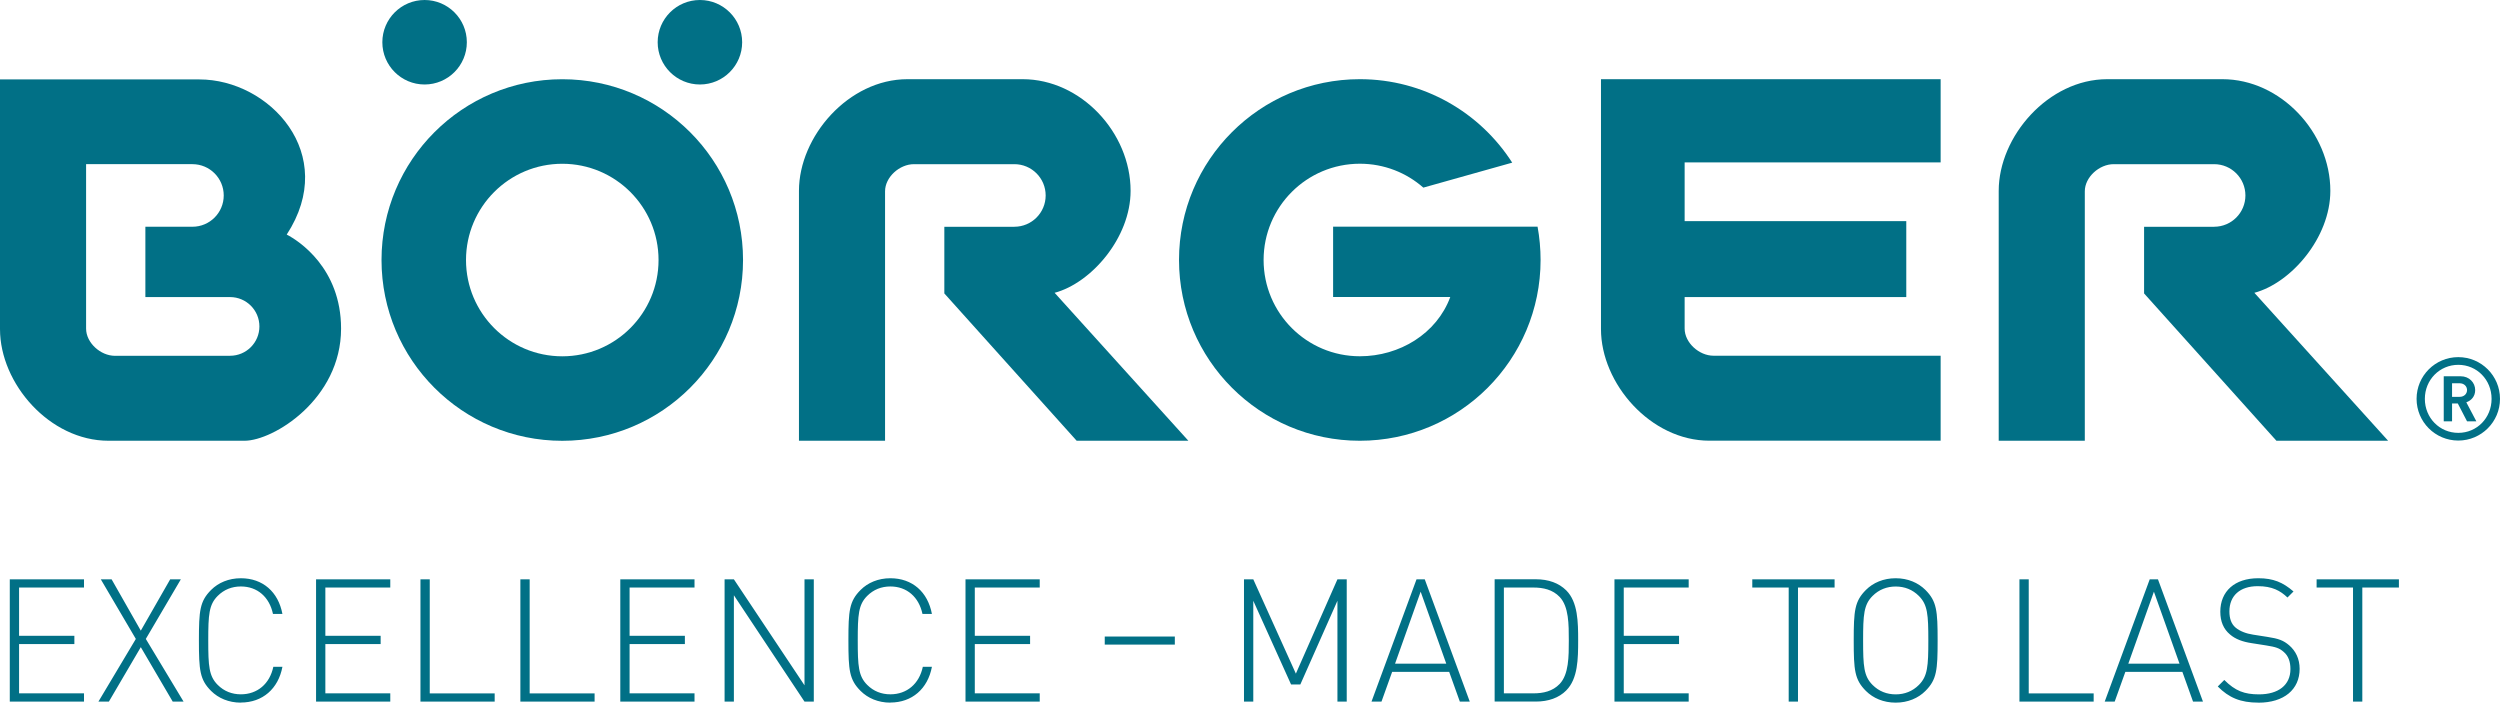 <?xml version="1.0" encoding="UTF-8"?>
<svg id="Layer_1" data-name="Layer 1" xmlns="http://www.w3.org/2000/svg" viewBox="0 0 513.67 144.37">
  <defs>
    <style>
      .cls-1 {
        fill: #017086;
      }
    </style>
  </defs>
  <path class="cls-1" d="M115.53,73.21c-10.92,0-19.78-8.86-19.78-19.78s8.86-19.78,19.78-19.78,19.78,8.86,19.78,19.78-8.86,19.78-19.78,19.78M115.53,16.28c-20.51,0-37.14,16.63-37.14,37.14s16.63,37.15,37.14,37.15,37.14-16.63,37.14-37.15-16.63-37.14-37.14-37.14"/>
  <path class="cls-1" d="M95.92,8.68c0,4.79-3.89,8.68-8.68,8.68s-8.68-3.89-8.68-8.68,3.89-8.68,8.68-8.68,8.68,3.89,8.68,8.68"/>
  <path class="cls-1" d="M152.49,8.68c0,4.79-3.89,8.68-8.68,8.68s-8.68-3.89-8.68-8.68,3.89-8.68,8.68-8.68,8.68,3.89,8.68,8.68"/>
  <path class="cls-1" d="M391.68,49.46v-4.03h-45.54v-12.06h52.6v-17.1h-69.79v51.35c0,11.17,10.18,22.93,22.29,22.93h47.5v-17.46s-46.66,0-46.66,0c-2.97,0-5.94-2.67-5.94-5.58v-6.47h45.54v-11.58Z"/>
  <path class="cls-1" d="M297.98,61.04c-2.78,7.51-10.4,12.16-18.57,12.16-10.93,0-19.78-8.85-19.78-19.78s8.86-19.78,19.78-19.78c5,0,9.56,1.85,13.04,4.91l18.26-5.13c-6.6-10.31-18.16-17.15-31.31-17.15-20.52,0-37.15,16.63-37.15,37.14s16.63,37.15,37.15,37.15,37.14-16.63,37.14-37.15c0-2.3-.22-4.66-.62-6.84h-42.01v14.46h24.05Z"/>
  <path class="cls-1" d="M208.42,46.6h-14.39v13.69l27.19,30.27h22.95l-27.48-30.4c7.52-2,15.61-11.3,15.61-20.95,0-11.97-10.21-22.94-22.18-22.94h-23.66c-12.11,0-22.3,11.76-22.3,22.94v51.35h17.69v-51.25c0-2.92,2.97-5.58,5.94-5.58h20.63c3.55,0,6.43,2.88,6.43,6.43s-2.88,6.43-6.43,6.43"/>
  <path class="cls-1" d="M47.27,73.11h-23.64c-2.97,0-5.94-2.68-5.94-5.59v-33.79h21.85c3.55,0,6.43,2.88,6.43,6.43s-2.88,6.43-6.43,6.43h-9.67v14.45h17.4c3.33,0,6.03,2.7,6.03,6.03s-2.7,6.03-6.03,6.03M58.91,48.2c10.82-16.58-3.6-31.88-17.93-31.88H0v51.31c0,11.17,10.18,22.93,22.3,22.93h27.94c5.94,0,19.84-8.55,19.84-23.04,0-12.47-8.77-18.09-11.16-19.32"/>
  <path class="cls-1" d="M505.38,78.75h-1.56v2.79h1.56c.9,0,1.52-.61,1.52-1.39s-.62-1.4-1.52-1.4M506.9,86.57l-1.9-3.67h-1.18v3.67h-1.71v-9.26h3.48c1.75,0,2.98,1.3,2.98,2.84,0,1.3-.8,2.15-1.82,2.51l2.06,3.91h-1.92ZM505.1,74.96c-3.83,0-6.87,3.08-6.87,6.99s3.03,6.99,6.87,6.99,6.84-3.08,6.84-6.99-3.01-6.99-6.84-6.99M505.1,90.52c-4.74,0-8.57-3.83-8.57-8.57s3.83-8.57,8.57-8.57,8.57,3.84,8.57,8.57-3.84,8.57-8.57,8.57"/>
  <path class="cls-1" d="M454.93,46.6h-14.39v13.69l27.19,30.27h22.95l-27.48-30.4c7.52-2,15.61-11.3,15.61-20.95,0-11.97-10.2-22.94-22.18-22.94h-23.66c-12.11,0-22.3,11.76-22.3,22.94v51.35h17.69v-51.25c0-2.92,2.97-5.58,5.94-5.58h20.63c3.55,0,6.43,2.88,6.43,6.43s-2.88,6.43-6.43,6.43"/>
  <path class="cls-1" d="M2.01,144.16v-25.13h15.25v1.69H3.92v9.92h11.36v1.69H3.92v10.13h13.34v1.69H2.01ZM35.49,144.16l-6.56-11.19-6.56,11.19h-2.15l7.69-12.88-7.2-12.25h2.22l6,10.55,6.04-10.55h2.19l-7.2,12.25,7.76,12.88h-2.22ZM49.49,144.37c-2.51,0-4.62-.92-6.11-2.4-2.33-2.33-2.51-4.27-2.51-10.38s.18-8.05,2.51-10.38c1.48-1.48,3.6-2.4,6.11-2.4,4.52,0,7.69,2.82,8.54,7.34h-1.94c-.74-3.49-3.21-5.65-6.6-5.65-1.84,0-3.46.64-4.76,1.94-1.8,1.8-1.94,3.85-1.94,9.14s.14,7.34,1.94,9.14c1.31,1.31,2.93,1.94,4.76,1.94,3.39,0,5.93-2.15,6.67-5.65h1.87c-.85,4.52-4.09,7.34-8.54,7.34ZM64.94,144.16v-25.13h15.25v1.69h-13.34v9.92h11.36v1.69h-11.36v10.13h13.34v1.69h-15.25ZM86.39,144.16v-25.13h1.91v23.44h13.34v1.69h-15.25ZM106.92,144.16v-25.13h1.91v23.44h13.34v1.69h-15.25ZM127.45,144.16v-25.13h15.25v1.69h-13.34v9.92h11.36v1.69h-11.36v10.13h13.34v1.69h-15.25ZM165.3,144.16l-14.51-21.85v21.85h-1.91v-25.13h1.91l14.51,21.78v-21.78h1.91v25.13h-1.91ZM182.94,144.37c-2.51,0-4.62-.92-6.11-2.4-2.33-2.33-2.51-4.27-2.51-10.38s.18-8.05,2.51-10.38c1.48-1.48,3.6-2.4,6.11-2.4,4.52,0,7.69,2.82,8.54,7.34h-1.94c-.74-3.49-3.21-5.65-6.6-5.65-1.84,0-3.46.64-4.76,1.94-1.8,1.8-1.94,3.85-1.94,9.14s.14,7.34,1.94,9.14c1.31,1.31,2.93,1.94,4.76,1.94,3.39,0,5.93-2.15,6.67-5.65h1.87c-.85,4.52-4.09,7.34-8.54,7.34ZM198.38,144.16v-25.13h15.25v1.69h-13.34v9.92h11.36v1.69h-11.36v10.13h13.34v1.69h-15.25ZM226.99,132.44v-1.66h14.4v1.66h-14.4ZM274.8,144.16v-20.72l-7.62,17.19h-1.91l-7.76-17.19v20.72h-1.91v-25.13h1.91l8.75,19.38,8.54-19.38h1.91v25.13h-1.91ZM299.95,144.16l-2.19-6.11h-11.72l-2.19,6.11h-2.05l9.25-25.13h1.69l9.25,25.13h-2.05ZM286.64,136.36h10.52l-5.26-14.79-5.26,14.79ZM321.82,141.86c-1.52,1.52-3.64,2.29-6.28,2.29h-8.44v-25.13h8.44c2.65,0,4.76.78,6.28,2.29,2.4,2.4,2.44,6.53,2.44,10.27s-.04,7.87-2.44,10.27ZM320.47,122.66c-1.45-1.52-3.39-1.94-5.4-1.94h-6.07v21.74h6.07c2.01,0,3.95-.42,5.4-1.94,1.87-1.98,1.87-5.61,1.87-8.93s0-6.95-1.87-8.93ZM331.72,144.16v-25.13h15.25v1.69h-13.34v9.92h11.36v1.69h-11.36v10.13h13.34v1.69h-15.25ZM369.43,120.72v23.44h-1.91v-23.44h-7.48v-1.69h16.91v1.69h-7.52ZM395.61,141.97c-1.48,1.48-3.6,2.4-6.11,2.4s-4.62-.92-6.11-2.4c-2.33-2.33-2.51-4.27-2.51-10.38s.18-8.05,2.51-10.38c1.48-1.48,3.6-2.4,6.11-2.4s4.62.92,6.11,2.4c2.33,2.33,2.51,4.27,2.51,10.38s-.18,8.05-2.51,10.38ZM394.27,122.45c-1.31-1.31-2.93-1.94-4.76-1.94s-3.46.64-4.76,1.94c-1.8,1.8-1.94,3.85-1.94,9.14s.14,7.34,1.94,9.14c1.31,1.31,2.93,1.94,4.76,1.94s3.46-.64,4.76-1.94c1.8-1.8,1.94-3.85,1.94-9.14s-.14-7.34-1.94-9.14ZM414.93,144.16v-25.13h1.91v23.44h13.34v1.69h-15.25ZM450.6,144.16l-2.19-6.11h-11.72l-2.19,6.11h-2.05l9.25-25.13h1.69l9.25,25.13h-2.05ZM437.3,136.36h10.52l-5.26-14.79-5.26,14.79ZM464.04,144.37c-3.71,0-6.07-1.02-8.36-3.32l1.34-1.34c2.26,2.26,4.13,2.96,7.13,2.96,3.99,0,6.46-1.91,6.46-5.19,0-1.52-.42-2.72-1.38-3.53-.88-.78-1.62-1.02-3.64-1.34l-2.93-.46c-1.91-.28-3.39-.85-4.48-1.8-1.31-1.09-1.98-2.65-1.98-4.66,0-4.2,2.96-6.88,7.8-6.88,3.11,0,5.08.85,7.24,2.72l-1.24,1.24c-1.48-1.41-3.14-2.33-6.11-2.33-3.67,0-5.82,1.98-5.82,5.19,0,1.45.39,2.58,1.27,3.32s2.19,1.24,3.6,1.45l2.93.46c2.33.35,3.32.74,4.48,1.73,1.34,1.16,2.15,2.79,2.15,4.84,0,4.24-3.21,6.95-8.47,6.95ZM485.38,120.72v23.44h-1.91v-23.44h-7.48v-1.69h16.91v1.69h-7.52Z"/>
</svg>